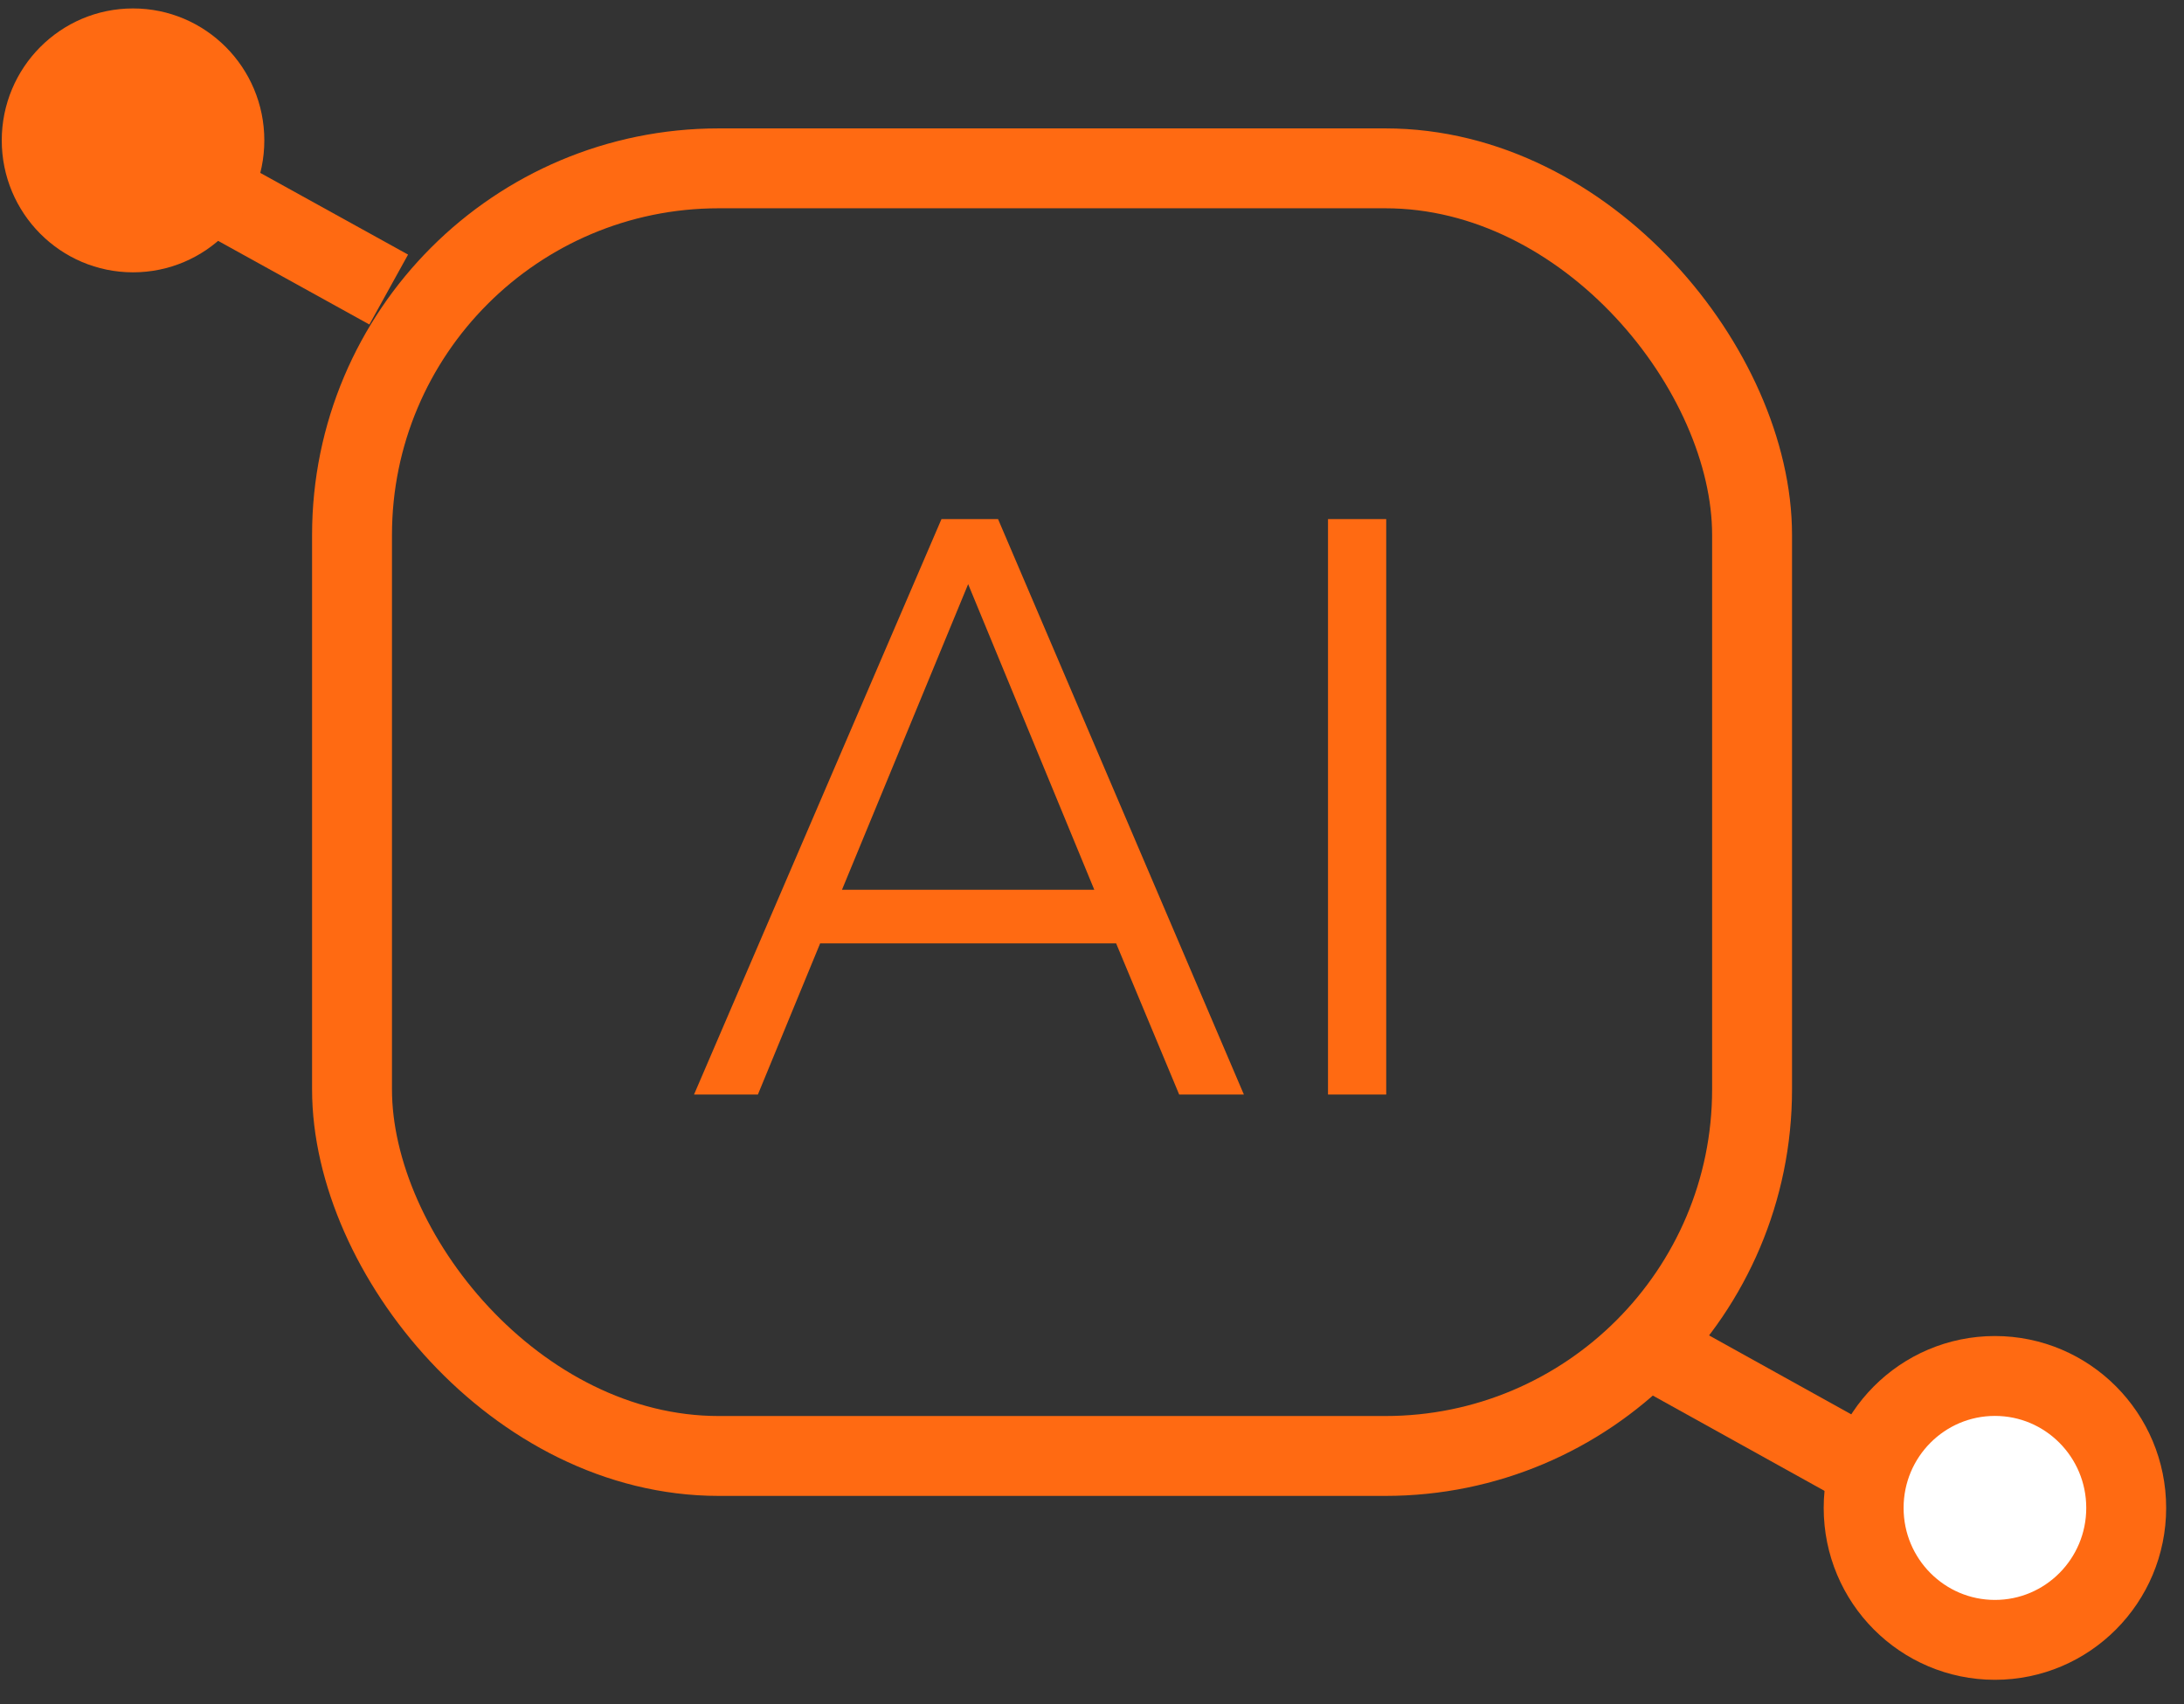 <?xml version="1.0" encoding="UTF-8"?>
<svg width="82px" height="64px" viewBox="0 0 82 64" version="1.1" xmlns="http://www.w3.org/2000/svg" xmlns:xlink="http://www.w3.org/1999/xlink">
    <rect x="0" y="0" width="82" height="64" fill="#333333" stroke="none"/>
    <!-- Generator: Sketch 49 (51002) - http://www.bohemiancoding.com/sketch -->
    <title>icon-ai</title>
    <desc>Created with Sketch.</desc>
    <defs></defs>
    <g id="Projet" stroke="none" stroke-width="1" fill="none" fill-rule="evenodd">
        <g id="Homepage" transform="translate(-821, -1122)">
            <g id="what-we-offer" transform="translate(160, 837)">
                <g id="works" transform="translate(0, 258)">
                    <g id="ai" transform="translate(571, 0)">
                        <g id="icon-ai" transform="translate(90, 27)">
                            <g>
                                <path d="M28.455,41.106 L26.057,41.106 L35.348,19.495 L37.473,19.495 L46.703,41.106 L44.274,41.106 L41.906,35.428 L30.793,35.428 L28.455,41.106 Z M31.613,33.414 L41.086,33.414 L36.35,21.937 L31.613,33.414 Z M52.047,41.106 L49.861,41.106 L49.861,19.495 L52.047,19.495 L52.047,41.106 Z" id="AI" fill="#FF6A12"></path>
                                <rect id="Rectangle-3" stroke="#FF6A12" stroke-width="3" x="13.217" y="6.322" width="52.566" height="48.356" rx="13.77"></rect>
                                <g id="Group-2" transform="translate(3.651, 4.822)" stroke="#FF6A12" stroke-width="3">
                                    <path d="M0,0 L10.944,6.052" id="Path-40-Copy-4"></path>
                                </g>
                                <g id="Group-2-Copy" transform="translate(68.057, 53.579) rotate(-180) translate(-68.057, -53.579) translate(62.557, 50.079)" stroke="#FF6A12" stroke-width="3">
                                    <path d="M0,0 L10.901,6.052" id="Path-40-Copy-4"></path>
                                </g>
                                <ellipse id="Oval-Copy-59" fill="#FF6A12" cx="4.995" cy="5.272" rx="4.929" ry="4.955"></ellipse>
                                <ellipse id="Oval-Copy-56" stroke="#FF6A12" stroke-width="3" fill="#FFFFFF" cx="74.901" cy="56.629" rx="4.929" ry="4.955"></ellipse>
                            </g>
                        </g>
                    </g>
                </g>
            </g>
        </g>
    </g>
</svg>